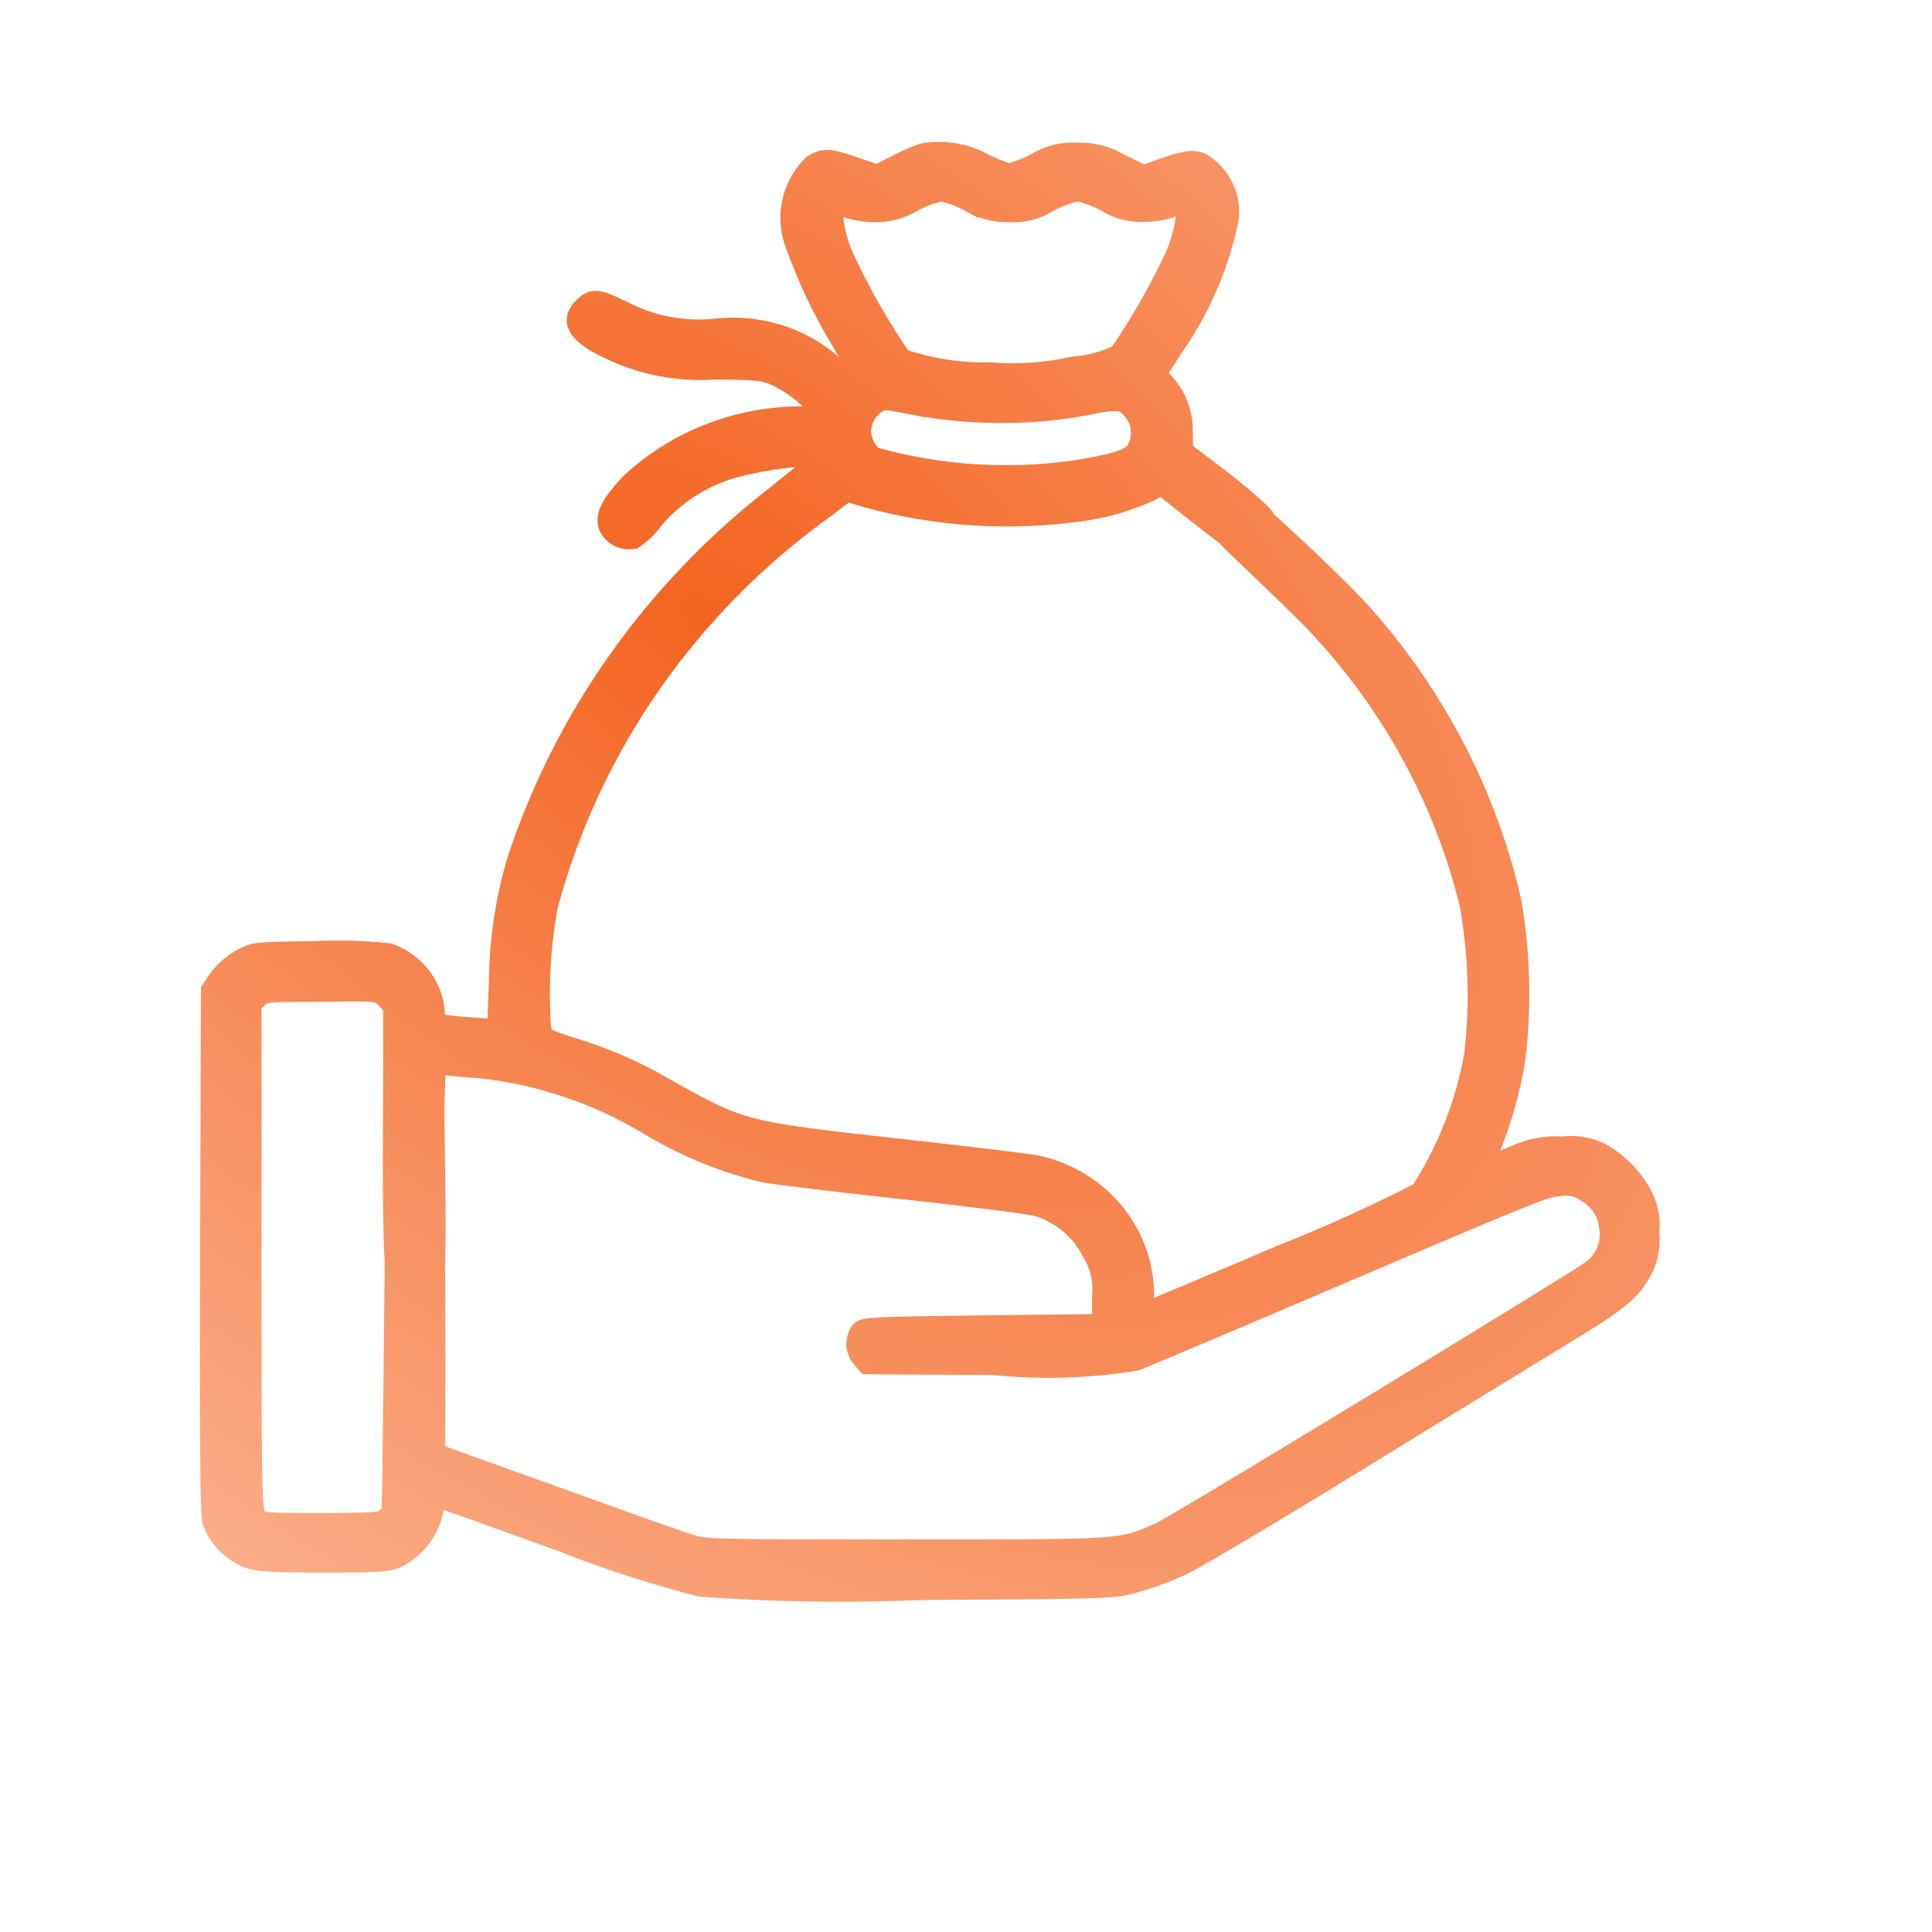 <svg width="40" height="40" viewBox="0 0 40 40" fill="none" xmlns="http://www.w3.org/2000/svg">
<path d="M19.086 3.158C18.902 3.227 18.723 3.307 18.55 3.397L18.158 3.595L17.701 3.438C17.153 3.251 17.069 3.245 16.81 3.397C16.586 3.62 16.434 3.902 16.373 4.207C16.312 4.513 16.345 4.829 16.466 5.117C16.721 5.823 17.048 6.502 17.443 7.145C17.666 7.518 17.702 7.617 17.636 7.658C17.503 7.739 17.461 7.722 17.19 7.483C16.865 7.213 16.486 7.012 16.076 6.892C15.667 6.771 15.236 6.735 14.811 6.784C14.155 6.85 13.494 6.724 12.913 6.423C12.371 6.155 12.268 6.149 12.07 6.341C11.751 6.65 11.937 6.947 12.66 7.273C13.333 7.589 14.081 7.726 14.827 7.669C15.737 7.681 15.834 7.693 16.111 7.827C16.448 8.001 16.745 8.238 16.984 8.526C16.825 8.578 16.658 8.604 16.491 8.601C15.206 8.626 13.978 9.117 13.05 9.977C12.622 10.426 12.49 10.694 12.586 10.916C12.633 11.011 12.711 11.089 12.808 11.136C12.905 11.184 13.015 11.199 13.122 11.178C13.287 11.069 13.43 10.93 13.544 10.771C14.04 10.181 14.736 9.778 15.508 9.633C15.833 9.559 16.163 9.508 16.497 9.482L17.014 9.453L16.858 9.587C16.773 9.663 16.394 9.971 16.015 10.274C13.511 12.228 11.656 14.851 10.682 17.817C10.443 18.628 10.317 19.467 10.309 20.311L10.273 21.285L9.845 21.256C9.087 21.204 9.026 21.186 9.026 21.023C9.02 20.737 8.924 20.46 8.752 20.227C8.58 19.994 8.34 19.816 8.063 19.717C7.553 19.661 7.039 19.645 6.526 19.671C5.255 19.688 5.255 19.688 4.961 19.851C4.786 19.957 4.633 20.093 4.509 20.253L4.347 20.498L4.329 25.89C4.317 29.672 4.329 31.351 4.377 31.509C4.498 31.835 4.747 32.102 5.069 32.254C5.28 32.347 5.485 32.371 6.672 32.371C7.98 32.371 8.046 32.365 8.299 32.237C8.476 32.133 8.629 31.995 8.748 31.832C8.868 31.668 8.95 31.482 8.992 31.286C9.022 31.076 9.052 31.024 9.13 31.047C9.184 31.059 10.293 31.455 11.594 31.927C12.54 32.302 13.51 32.617 14.499 32.871C16.006 32.98 17.519 33.004 19.029 32.941C22.945 32.917 23.036 32.917 23.505 32.789C23.835 32.694 24.157 32.575 24.469 32.434C24.734 32.311 26.415 31.314 28.202 30.213C29.989 29.112 31.89 27.952 32.417 27.631C33.508 26.967 33.779 26.752 34.002 26.337C34.143 26.088 34.2 25.803 34.164 25.521C34.2 25.24 34.143 24.954 34.002 24.706C33.805 24.346 33.506 24.047 33.141 23.844C32.898 23.728 32.626 23.683 32.358 23.716C32.004 23.691 31.65 23.76 31.333 23.914C31.068 24.018 30.815 24.117 30.779 24.135C30.743 24.152 30.761 24.036 30.852 23.844C31.111 23.218 31.295 22.564 31.399 21.897C31.526 20.814 31.495 19.719 31.309 18.644C30.816 16.502 29.797 14.507 28.338 12.827C27.736 12.122 26.215 10.753 26.215 10.753C26.215 10.753 26.289 10.892 26.236 10.911C26.183 10.93 26.01 10.976 26.09 11.175C26.049 11.212 26.015 11.227 25.992 11.277C25.97 11.326 25.389 11.063 25.388 11.118C25.347 11.118 26.952 12.606 27.271 12.967C28.799 14.595 29.876 16.57 30.402 18.708C30.591 19.747 30.623 20.806 30.499 21.854C30.319 22.851 29.943 23.805 29.39 24.664C28.46 25.141 27.507 25.573 26.533 25.958C25.014 26.605 23.763 27.13 23.744 27.13C23.713 27.02 23.701 26.906 23.708 26.793C23.703 26.165 23.478 25.557 23.07 25.069C22.662 24.581 22.094 24.241 21.461 24.106C21.292 24.071 19.99 23.914 18.562 23.756C15.374 23.401 15.362 23.395 13.777 22.509C13.18 22.158 12.54 21.878 11.873 21.675C11.301 21.495 11.271 21.477 11.223 21.291C11.163 20.448 11.21 19.6 11.361 18.768C12.245 15.461 14.276 12.549 17.116 10.519C17.543 10.181 17.573 10.169 17.7 10.251C19.137 10.683 20.652 10.814 22.146 10.636C22.72 10.582 23.28 10.434 23.803 10.199L24.044 10.065L24.646 10.542C25.561 11.265 25.665 11.335 25.809 11.335C25.915 11.323 26.013 11.277 26.09 11.206C26.166 11.134 26.215 11.04 26.231 10.938C26.267 10.758 26.243 10.723 25.924 10.437C25.731 10.263 25.34 9.942 25.044 9.727L24.515 9.325L24.509 8.946C24.518 8.57 24.383 8.204 24.129 7.92L23.967 7.733L24.292 7.232C24.847 6.443 25.238 5.556 25.443 4.621C25.494 4.379 25.467 4.127 25.366 3.9C25.265 3.673 25.094 3.481 24.877 3.35C24.678 3.275 24.51 3.304 23.962 3.502L23.685 3.607L23.203 3.374C22.935 3.21 22.622 3.129 22.306 3.141C22 3.12 21.696 3.195 21.439 3.356C21.267 3.446 21.085 3.519 20.897 3.572C20.711 3.517 20.532 3.445 20.361 3.356C19.974 3.146 19.522 3.076 19.086 3.158ZM20.068 4.196C20.317 4.347 20.606 4.422 20.899 4.412C21.193 4.431 21.486 4.355 21.73 4.196C21.913 4.098 22.11 4.025 22.314 3.981C22.515 4.026 22.707 4.098 22.886 4.196C23.122 4.346 23.4 4.419 23.681 4.406C23.888 4.408 24.094 4.374 24.289 4.307C24.37 4.263 24.462 4.241 24.554 4.243C24.532 4.686 24.413 5.119 24.205 5.514C23.9 6.137 23.549 6.739 23.156 7.315C22.862 7.462 22.54 7.549 22.21 7.571C21.649 7.696 21.072 7.736 20.498 7.688C19.879 7.703 19.262 7.608 18.679 7.408C18.234 6.755 17.843 6.069 17.509 5.357C17.353 5.021 17.267 4.658 17.256 4.289C17.274 4.243 17.347 4.249 17.503 4.313C17.692 4.375 17.889 4.408 18.087 4.412C18.374 4.423 18.657 4.349 18.9 4.202C19.085 4.101 19.284 4.027 19.49 3.981C19.692 4.028 19.887 4.101 20.068 4.199V4.196ZM18.965 8.41C20.195 8.638 21.458 8.626 22.683 8.375C22.858 8.333 23.039 8.317 23.219 8.329C23.392 8.422 23.52 8.579 23.574 8.764C23.628 8.948 23.605 9.146 23.508 9.314C23.387 9.489 23.062 9.594 22.176 9.728C20.811 9.911 19.421 9.814 18.097 9.442C18.019 9.379 17.957 9.299 17.915 9.21C17.872 9.121 17.851 9.023 17.851 8.925C17.852 8.827 17.875 8.729 17.918 8.641C17.962 8.552 18.025 8.473 18.103 8.41C18.291 8.273 18.261 8.273 18.965 8.413V8.41ZM7.969 20.681L8.12 20.82V22.144C8.12 23.425 8.08 26.331 8.206 26.465C8.244 26.505 8.29 26.537 8.34 26.56C8.391 26.583 8.446 26.596 8.502 26.598C8.558 26.6 8.614 26.591 8.666 26.573C8.719 26.554 8.927 26.635 8.968 26.598C9.106 26.493 8.999 23.473 9.017 22.786L9.041 22.052L9.258 22.081C9.378 22.093 9.691 22.122 9.95 22.139C11.195 22.276 12.391 22.683 13.451 23.329C14.185 23.769 14.986 24.096 15.825 24.297C16.084 24.343 17.39 24.501 18.729 24.646C20.068 24.792 21.308 24.949 21.47 24.996C21.712 25.069 21.936 25.19 22.128 25.35C22.32 25.51 22.475 25.707 22.585 25.928C22.76 26.208 22.834 26.535 22.796 26.86V27.391L20.338 27.42C17.989 27.45 17.874 27.455 17.79 27.56C17.733 27.645 17.705 27.746 17.71 27.848C17.716 27.949 17.754 28.046 17.82 28.125L17.941 28.265L20.59 28.283C21.572 28.383 22.564 28.352 23.537 28.189C23.693 28.125 24.748 27.683 25.874 27.204C32.008 24.587 31.947 24.61 32.291 24.581C32.383 24.561 32.479 24.561 32.572 24.581C32.665 24.601 32.752 24.641 32.827 24.698C32.96 24.773 33.073 24.878 33.155 25.005C33.237 25.132 33.285 25.277 33.296 25.426C33.321 25.585 33.302 25.747 33.241 25.897C33.179 26.046 33.078 26.177 32.947 26.276C32.489 26.603 24.306 31.581 24.005 31.709C23.174 32.07 23.307 32.059 18.763 32.059C14.63 32.059 14.606 32.059 14.214 31.93C13.998 31.86 12.744 31.412 11.431 30.939L9.034 30.077V27.699C9.034 25.065 9.028 25.019 8.666 24.947C8.606 24.93 8.543 24.929 8.482 24.942C8.421 24.955 8.364 24.983 8.317 25.023L8.161 25.139L8.13 28.223C8.112 29.919 8.094 31.313 8.082 31.319C8.07 31.325 8.028 31.371 7.974 31.418C7.896 31.499 7.691 31.511 6.649 31.511C5.445 31.511 5.42 31.511 5.324 31.383C5.229 31.255 5.228 30.66 5.228 26.023V20.795L5.361 20.672C5.481 20.556 5.565 20.556 6.656 20.556C7.819 20.537 7.825 20.537 7.969 20.683V20.681Z" fill="url(#paint0_radial_29496_3443)" stroke="url(#paint1_radial_29496_3443)" stroke-width="0.373"/>
<defs>
<radialGradient id="paint0_radial_29496_3443" cx="0" cy="0" r="1" gradientTransform="matrix(26.866 44.776 -43.393 2.305 14.795 12.826)" gradientUnits="userSpaceOnUse">
<stop stop-color="#F36421"/>
<stop offset="1" stop-color="#FFD6C3"/>
</radialGradient>
<radialGradient id="paint1_radial_29496_3443" cx="0" cy="0" r="1" gradientTransform="matrix(26.866 44.776 -43.393 2.305 14.795 12.826)" gradientUnits="userSpaceOnUse">
<stop stop-color="#F36421"/>
<stop offset="1" stop-color="#FFD6C3"/>
</radialGradient>
</defs>
</svg>
